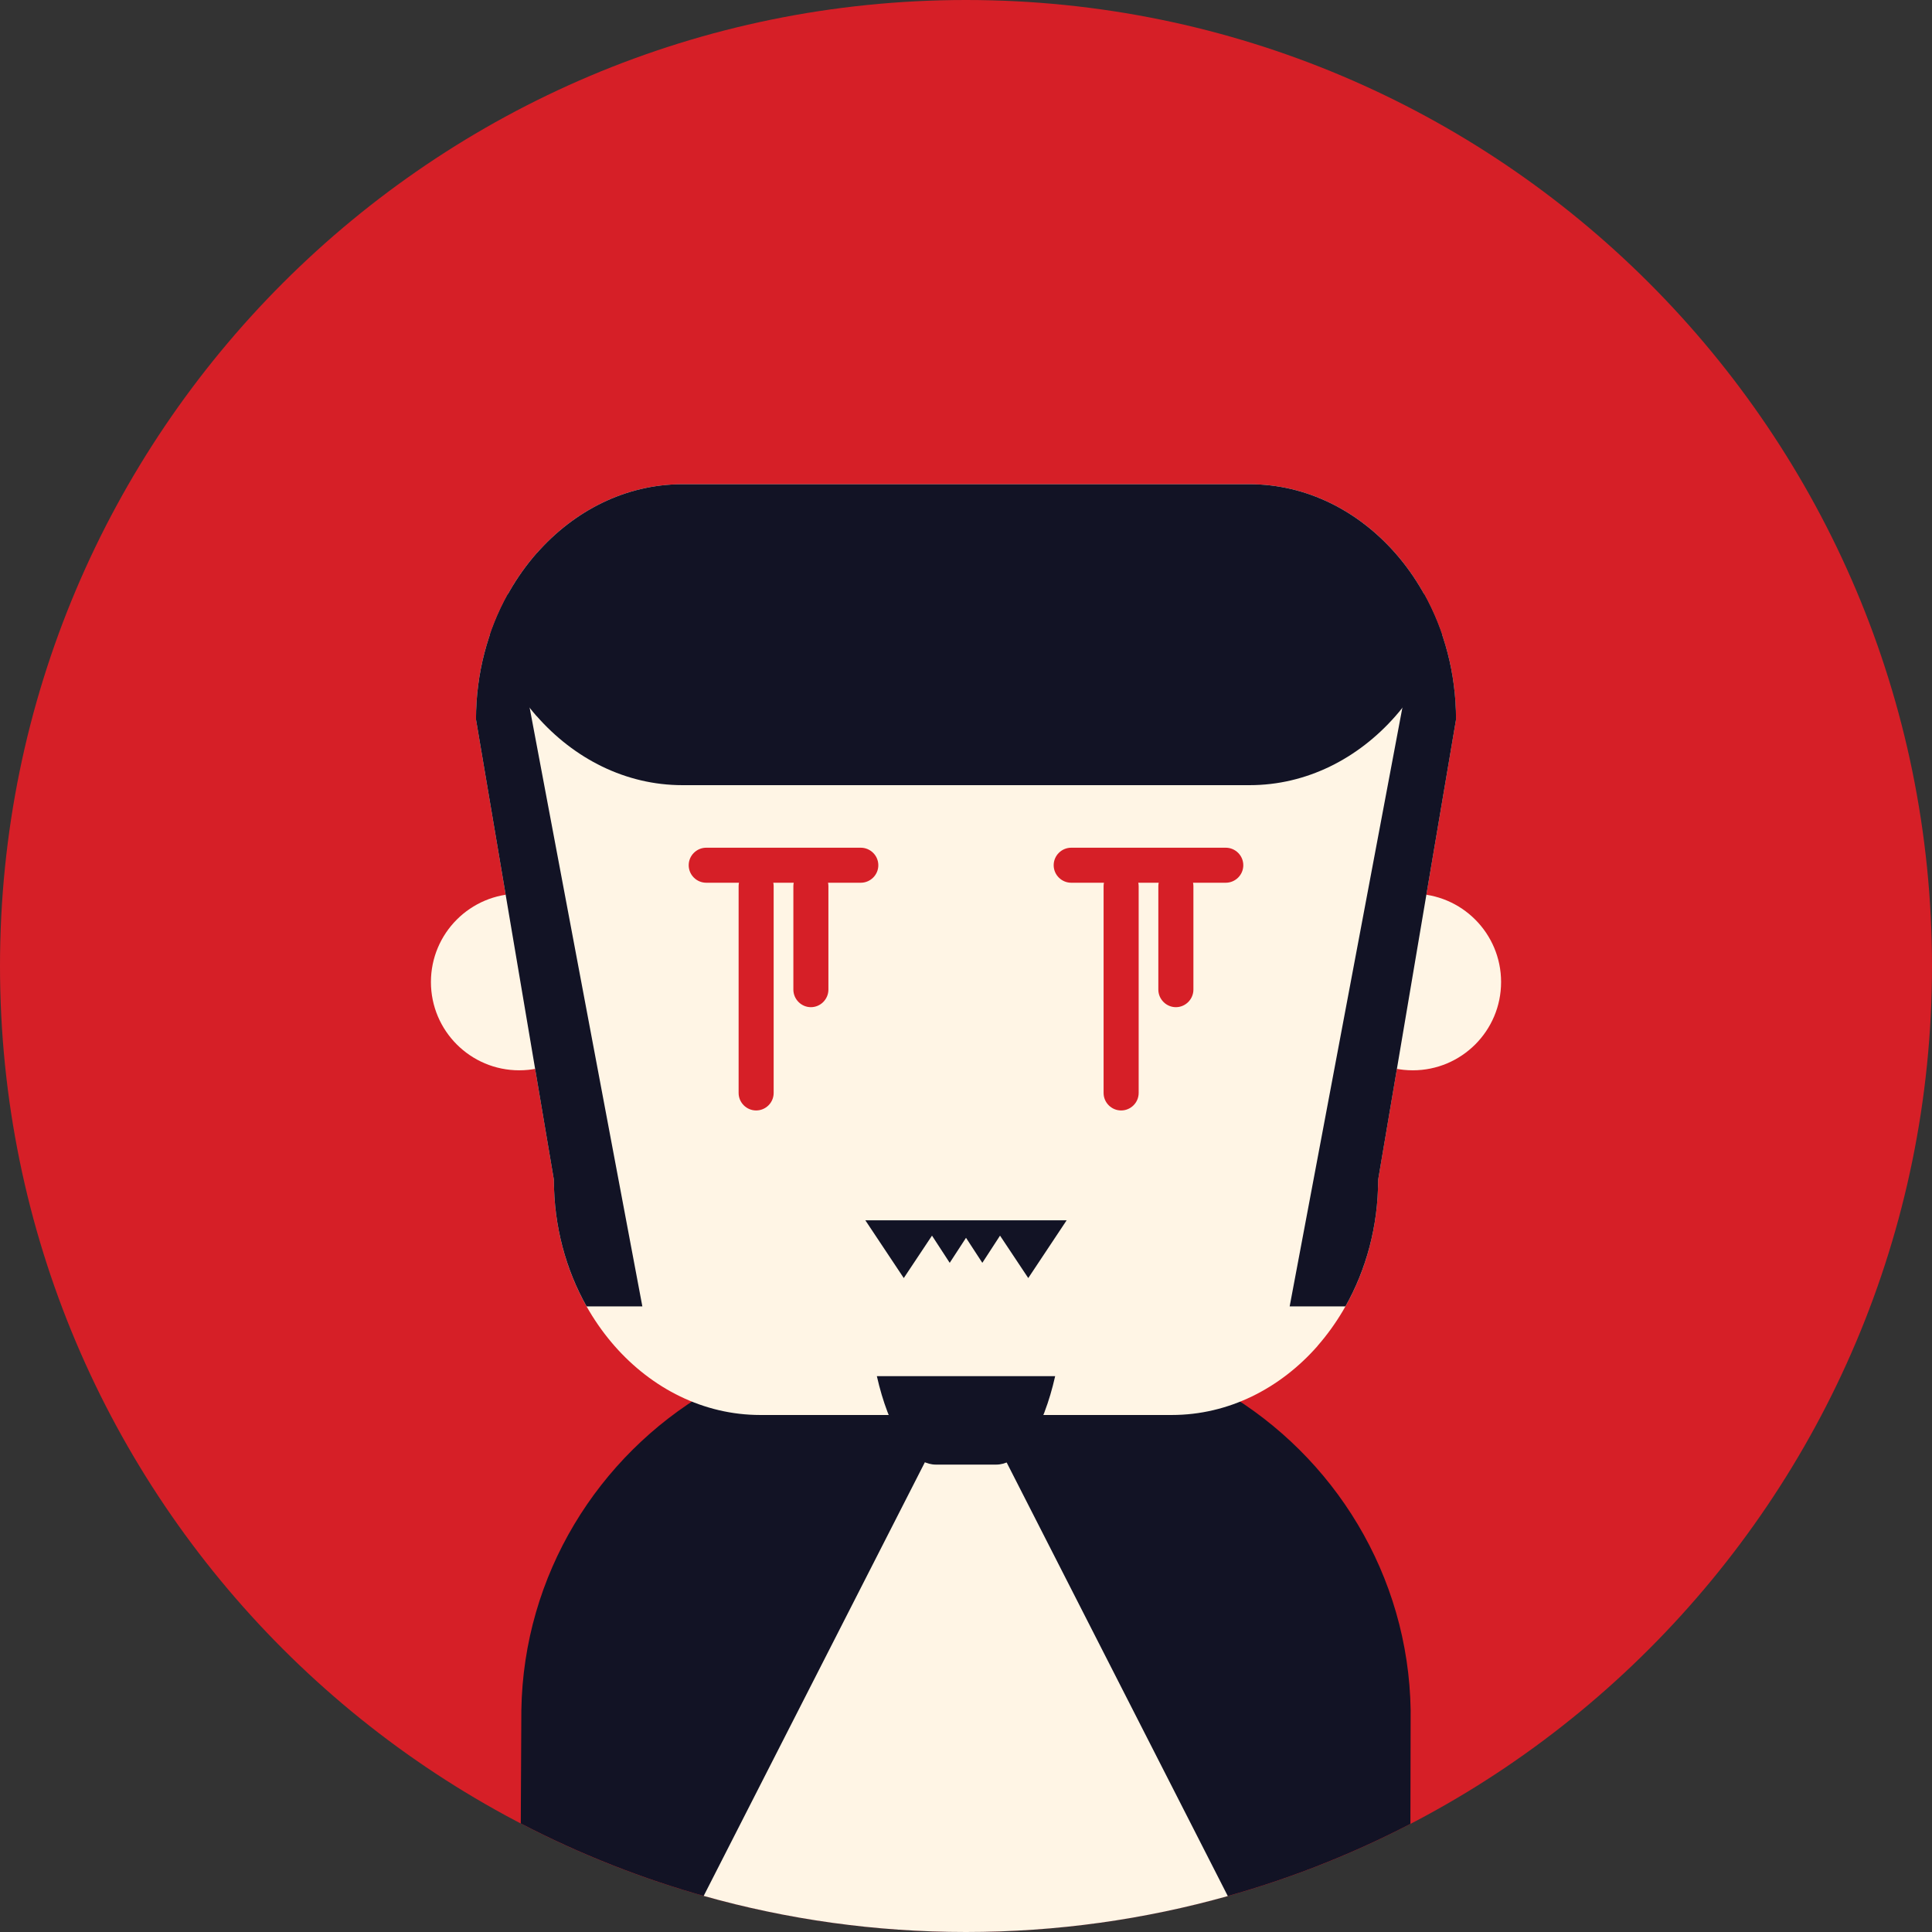 <?xml version="1.0" encoding="iso-8859-1"?>
<!-- Generator: Adobe Illustrator 19.0.0, SVG Export Plug-In . SVG Version: 6.00 Build 0)  -->
<svg xmlns="http://www.w3.org/2000/svg"  version="1.1" id="Capa_1" x="0px" y="0px" viewBox="0 0 510 510" style="enable-background:new 0 0 510 510;" xml:space="preserve">
<rect x="0" y="0" width="510" height="510" fill="#333333" stroke="none"/>
<g>
	<path style="fill:#D61F27;" d="M254.996,0C114.172,0,0,114.176,0,254.998C0,395.831,114.172,510,254.996,510   C395.828,510,510,395.831,510,254.998C510,114.176,395.828,0,254.996,0z"/>
	<path style="fill:#121325;" d="M323.133,367.349v-7.392h-15.509c-10.783-4.034-22.412-6.232-34.552-6.232h-36.141   c-12.133,0-23.77,2.198-34.544,6.232h-15.509v7.392c-28.994,17.057-48.703,48.368-49.256,84.137l-0.154,29.852   c15.6,8.114,32.14,14.663,49.411,19.45l0.365,0.09l2.074,0.557c1.355,0.361,2.71,0.708,4.076,1.055l1.995,0.481   c1.204,0.286,2.405,0.572,3.609,0.843l2.936,0.647c1.058,0.211,2.104,0.437,3.161,0.647c1.125,0.211,2.243,0.437,3.369,0.647   l2.551,0.451c1.362,0.241,2.744,0.467,4.121,0.678l1.821,0.286c1.626,0.24,3.252,0.467,4.885,0.677l1.332,0.196   c1.758,0.195,3.538,0.406,5.311,0.587l0.903,0.09c1.89,0.196,3.779,0.361,5.679,0.513l0.647,0.045   c2.021,0.15,4.034,0.286,6.066,0.376l0.038,0.016h0.196c2.089,0.104,4.178,0.181,6.281,0.24h0.125l0.135,0.016   C250.691,509.97,252.84,510,255,510h0.007c2.157,0,4.306-0.03,6.466-0.075l0.109-0.016h0.105c2.111-0.06,4.242-0.136,6.345-0.24   h0.169c2.043-0.105,4.099-0.241,6.142-0.392l0.531-0.045c1.949-0.151,3.895-0.316,5.837-0.513l0.7-0.075   c1.84-0.195,3.677-0.406,5.495-0.632l1.182-0.15c1.678-0.211,3.368-0.452,5.039-0.708l1.581-0.24   c1.509-0.241,3.022-0.482,4.516-0.753l2.134-0.361c1.249-0.241,2.491-0.481,3.722-0.723l2.668-0.557   c1.163-0.241,2.33-0.497,3.493-0.753l2.958-0.692l2.698-0.663c1.186-0.285,2.367-0.587,3.538-0.902   c18.166-4.817,35.538-11.577,51.879-20.053l0.064-29.972C371.821,415.717,352.12,384.405,323.133,367.349z"/>
	<path style="fill:#FFF5E5;" d="M254.925,364.865L185.757,500.47C207.769,506.673,231,510,254.993,510   c23.954,0,47.141-3.312,69.116-9.484L254.925,364.865z"/>
</g>
<g>
	<path style="fill:#FFF5E5;" d="M137.061,235.917c-12.863,0-23.307,10.44-23.307,23.311c0,12.875,10.444,23.308,23.307,23.308   c12.871,0,23.322-10.433,23.322-23.308C160.383,246.357,149.932,235.917,137.061,235.917z M372.943,235.917   c-12.878,0-23.315,10.44-23.315,23.311c0,12.875,10.437,23.308,23.315,23.308c12.871,0,23.307-10.433,23.307-23.308   C396.25,246.357,385.813,235.917,372.943,235.917z"/>
	<path style="fill:#FFF5E5;" d="M384.35,189.912c0-17.079-6.127-32.599-15.983-43.859c-9.875-11.245-23.51-18.23-38.492-18.23   h-149.74c-14.979,0-28.606,6.993-38.478,18.246l-0.015-0.015c-9.868,11.26-15.987,26.781-15.987,43.859l20.563,121.526   c0,17.071,6.127,32.592,16.002,43.853c9.872,11.245,23.506,18.23,38.478,18.23h108.613c14.99,0,28.617-6.985,38.492-18.216   l-0.015-0.015c9.871-11.261,15.998-26.781,15.998-43.853L384.35,189.912z"/>
</g>
<path style="fill:#121325;" d="M278.537,363.27h-47.069c0.779,3.432,1.72,6.594,2.781,9.378c3.285,8.626,7.816,13.971,12.795,13.971  h15.916c4.979,0,9.51-5.345,12.803-13.955l-0.007-0.016C276.824,369.863,277.758,366.701,278.537,363.27z"/>
<g>
	<g>
		<path style="fill:#D61F27;" d="M323.566,223.776h-40.789c-2.544,0-4.633,2.078-4.633,4.622c0,2.544,2.089,4.622,4.633,4.622    h40.789c2.551,0,4.633-2.077,4.633-4.622C328.199,225.854,326.118,223.776,323.566,223.776z"/>
		<path style="fill:#D61F27;" d="M295.954,229.316c-2.552,0-4.633,2.085-4.633,4.629v54.567c0,2.544,2.081,4.621,4.633,4.621    c2.544,0,4.625-2.077,4.625-4.621v-54.567C300.579,231.401,298.498,229.316,295.954,229.316z"/>
		<path style="fill:#D61F27;" d="M310.405,229.323c-2.544,0-4.633,2.078-4.633,4.622v27.278c0,2.54,2.089,4.647,4.633,4.647    s4.625-2.107,4.625-4.647v-27.278C315.031,231.401,312.95,229.323,310.405,229.323z"/>
		<path style="fill:#D61F27;" d="M227.222,223.776h-40.789c-2.551,0-4.633,2.078-4.633,4.622c0,2.544,2.082,4.622,4.633,4.622    h40.789c2.544,0,4.633-2.077,4.633-4.622C231.855,225.854,229.766,223.776,227.222,223.776z"/>
		<path style="fill:#D61F27;" d="M199.602,229.316c-2.544,0-4.625,2.085-4.625,4.629v54.567c0,2.544,2.082,4.621,4.625,4.621    c2.552,0,4.625-2.077,4.625-4.621v-54.567C204.228,231.401,202.154,229.316,199.602,229.316z"/>
		<path style="fill:#D61F27;" d="M214.054,229.323c-2.544,0-4.625,2.078-4.625,4.622v27.278c0,2.54,2.082,4.647,4.625,4.647    c2.552,0,4.625-2.107,4.625-4.647v-27.278C218.679,231.401,216.605,229.323,214.054,229.323z"/>
	</g>
	<polygon style="fill:#121325;" points="228.426,322.127 238.573,337.377 246.024,326.177 250.702,333.357 255.004,326.748    259.313,333.357 263.983,326.177 271.435,337.377 281.57,322.127  "/>
</g>
<g>
	<path style="fill:#121325;" d="M368.366,146.053c-9.875-11.238-23.51-18.23-38.492-18.23h-149.74c-14.979,0-28.606,7-38.478,18.246   l-0.015-0.015c-5.31,6.067-9.544,13.368-12.318,21.489c2.774,8.114,7.008,15.423,12.318,21.49l0.015-0.015   c9.872,11.253,23.499,18.245,38.478,18.245h149.74c14.982,0,28.617-6.985,38.492-18.23c5.318-6.067,9.541-13.375,12.314-21.49   C377.907,159.42,373.684,152.12,368.366,146.053z"/>
	<path style="fill:#121325;" d="M134.145,156.696c-5.375,9.62-8.494,21.023-8.494,33.216l20.563,121.526   c0,12.284,3.184,23.755,8.633,33.42h14.719L134.145,156.696z"/>
	<path style="fill:#121325;" d="M375.863,156.696l-35.425,188.163h14.723c5.449-9.665,8.633-21.136,8.633-33.42l20.563-121.526   C384.357,177.719,381.237,166.315,375.863,156.696z"/>
</g>
<g>
</g>
<g>
</g>
<g>
</g>
<g>
</g>
<g>
</g>
<g>
</g>
<g>
</g>
<g>
</g>
<g>
</g>
<g>
</g>
<g>
</g>
<g>
</g>
<g>
</g>
<g>
</g>
<g>
</g>
</svg>
